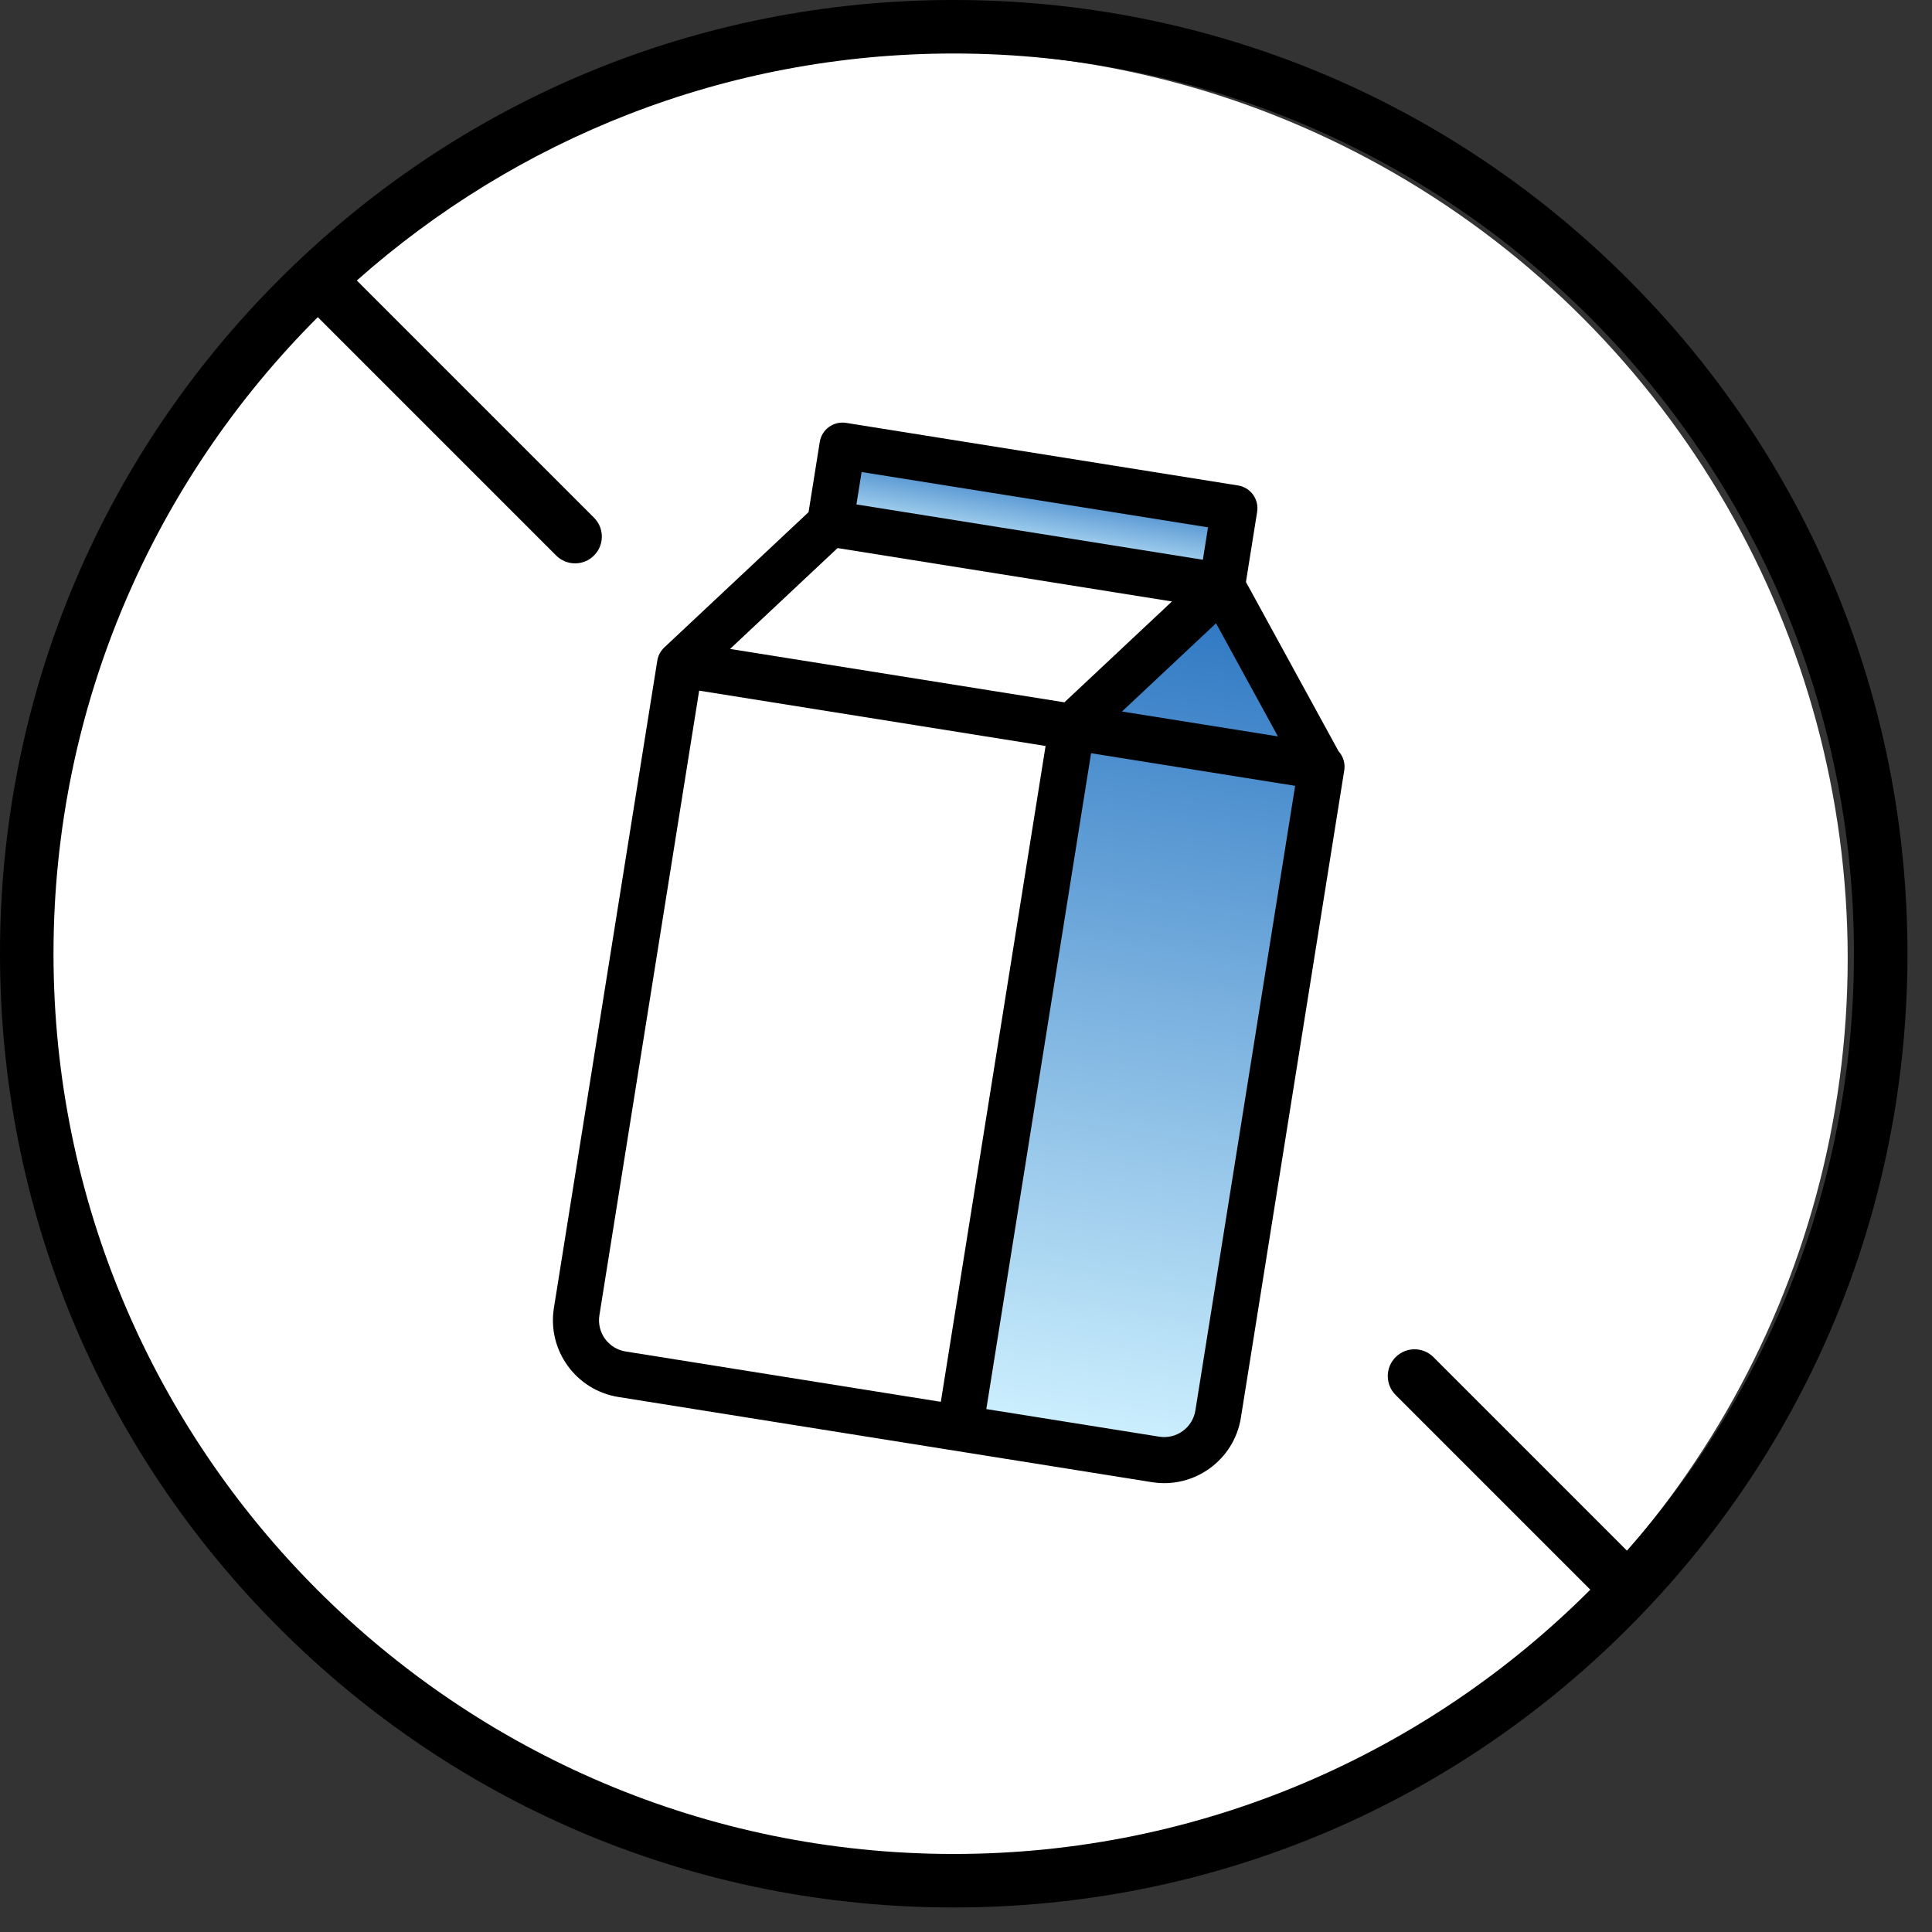 <svg xmlns="http://www.w3.org/2000/svg" width="69" height="69" viewBox="0 0 69 69" fill="none"><rect x="0" y="0" width="69" height="69" fill="#333333" stroke="none"/><circle cx="33.612" cy="34.227" r="32.377" fill="white"></circle><path d="M58.148 9.977C51.714 3.543 43.16 0 34.062 0C24.964 0 16.41 3.543 9.977 9.977C3.543 16.41 0 24.964 0 34.062C0 43.16 3.543 51.714 9.977 58.148C16.41 64.581 24.964 68.124 34.062 68.124C43.16 68.124 51.714 64.581 58.148 58.148C64.581 51.714 68.124 43.16 68.124 34.062C68.124 24.964 64.581 16.41 58.148 9.977ZM34.062 66.213C16.334 66.213 1.911 51.79 1.911 34.062C1.911 25.192 5.522 17.15 11.35 11.327L19.863 19.84C20.049 20.027 20.294 20.12 20.539 20.12C20.783 20.12 21.028 20.027 21.214 19.84C21.588 19.467 21.588 18.862 21.214 18.489L12.744 10.018C18.422 4.978 25.89 1.911 34.062 1.911C51.79 1.911 66.213 16.334 66.213 34.062C66.213 42.234 63.147 49.702 58.106 55.381L51.195 48.469C50.822 48.096 50.217 48.096 49.844 48.469C49.47 48.843 49.47 49.448 49.844 49.821L56.797 56.774C50.974 62.603 42.932 66.213 34.062 66.213Z" fill="black"></path><path d="M43.632 21.159L29.499 18.902L30.193 16.043L44.141 17.974L43.632 21.159Z" fill="url(#paint0_linear_3005_174)"></path><path d="M38.917 25.395L43.605 21.332L47.223 27.315L43.431 51.062L41.627 52.319L34.329 51.153L37.501 31.286L38.917 25.395Z" fill="url(#paint1_linear_3005_174)"></path><path d="M47.805 26.829L44.498 20.785L44.898 18.28C44.97 17.831 44.664 17.41 44.216 17.338L30.219 15.103C29.77 15.031 29.348 15.337 29.277 15.786L28.877 18.291L23.724 23.124C23.719 23.129 23.714 23.135 23.709 23.14C23.697 23.151 23.686 23.163 23.675 23.175C23.667 23.184 23.66 23.192 23.653 23.201C23.643 23.213 23.634 23.225 23.625 23.237C23.617 23.247 23.61 23.258 23.603 23.268C23.595 23.28 23.588 23.292 23.58 23.304C23.574 23.315 23.567 23.327 23.561 23.338C23.555 23.35 23.549 23.362 23.543 23.374C23.537 23.387 23.532 23.399 23.526 23.412C23.522 23.424 23.517 23.436 23.513 23.448C23.508 23.462 23.503 23.476 23.499 23.49C23.496 23.502 23.492 23.513 23.489 23.525C23.486 23.54 23.483 23.556 23.48 23.571C23.478 23.579 23.476 23.586 23.475 23.594L19.782 46.716C19.541 48.226 20.574 49.651 22.083 49.892L41.142 52.935C42.651 53.176 44.076 52.144 44.317 50.634L48.009 27.512C48.05 27.255 47.968 27.008 47.805 26.829ZM29.913 19.574L41.855 21.481L38.015 25.083L26.074 23.176L29.913 19.574ZM43.43 22.26L45.64 26.3L40.071 25.411L43.43 22.26ZM30.772 16.858L43.144 18.833L42.959 19.991L30.587 18.015L30.772 16.858ZM21.407 46.976L24.97 24.666L37.342 26.642L33.601 50.065L22.343 48.267C21.729 48.169 21.309 47.59 21.407 46.976ZM42.692 50.375C42.594 50.989 42.015 51.408 41.401 51.31L35.226 50.324L38.967 26.901L46.255 28.065L42.692 50.375Z" fill="black"></path><defs><linearGradient id="paint0_linear_3005_174" x1="37.074" y1="16.845" x2="36.566" y2="20.031" gradientUnits="userSpaceOnUse"><stop stop-color="#2C76C2"></stop><stop offset="1" stop-color="#D0F2FF"></stop></linearGradient><linearGradient id="paint1_linear_3005_174" x1="43.634" y1="21.337" x2="38.76" y2="51.861" gradientUnits="userSpaceOnUse"><stop stop-color="#2C76C2"></stop><stop offset="1" stop-color="#D0F2FF"></stop></linearGradient></defs></svg>